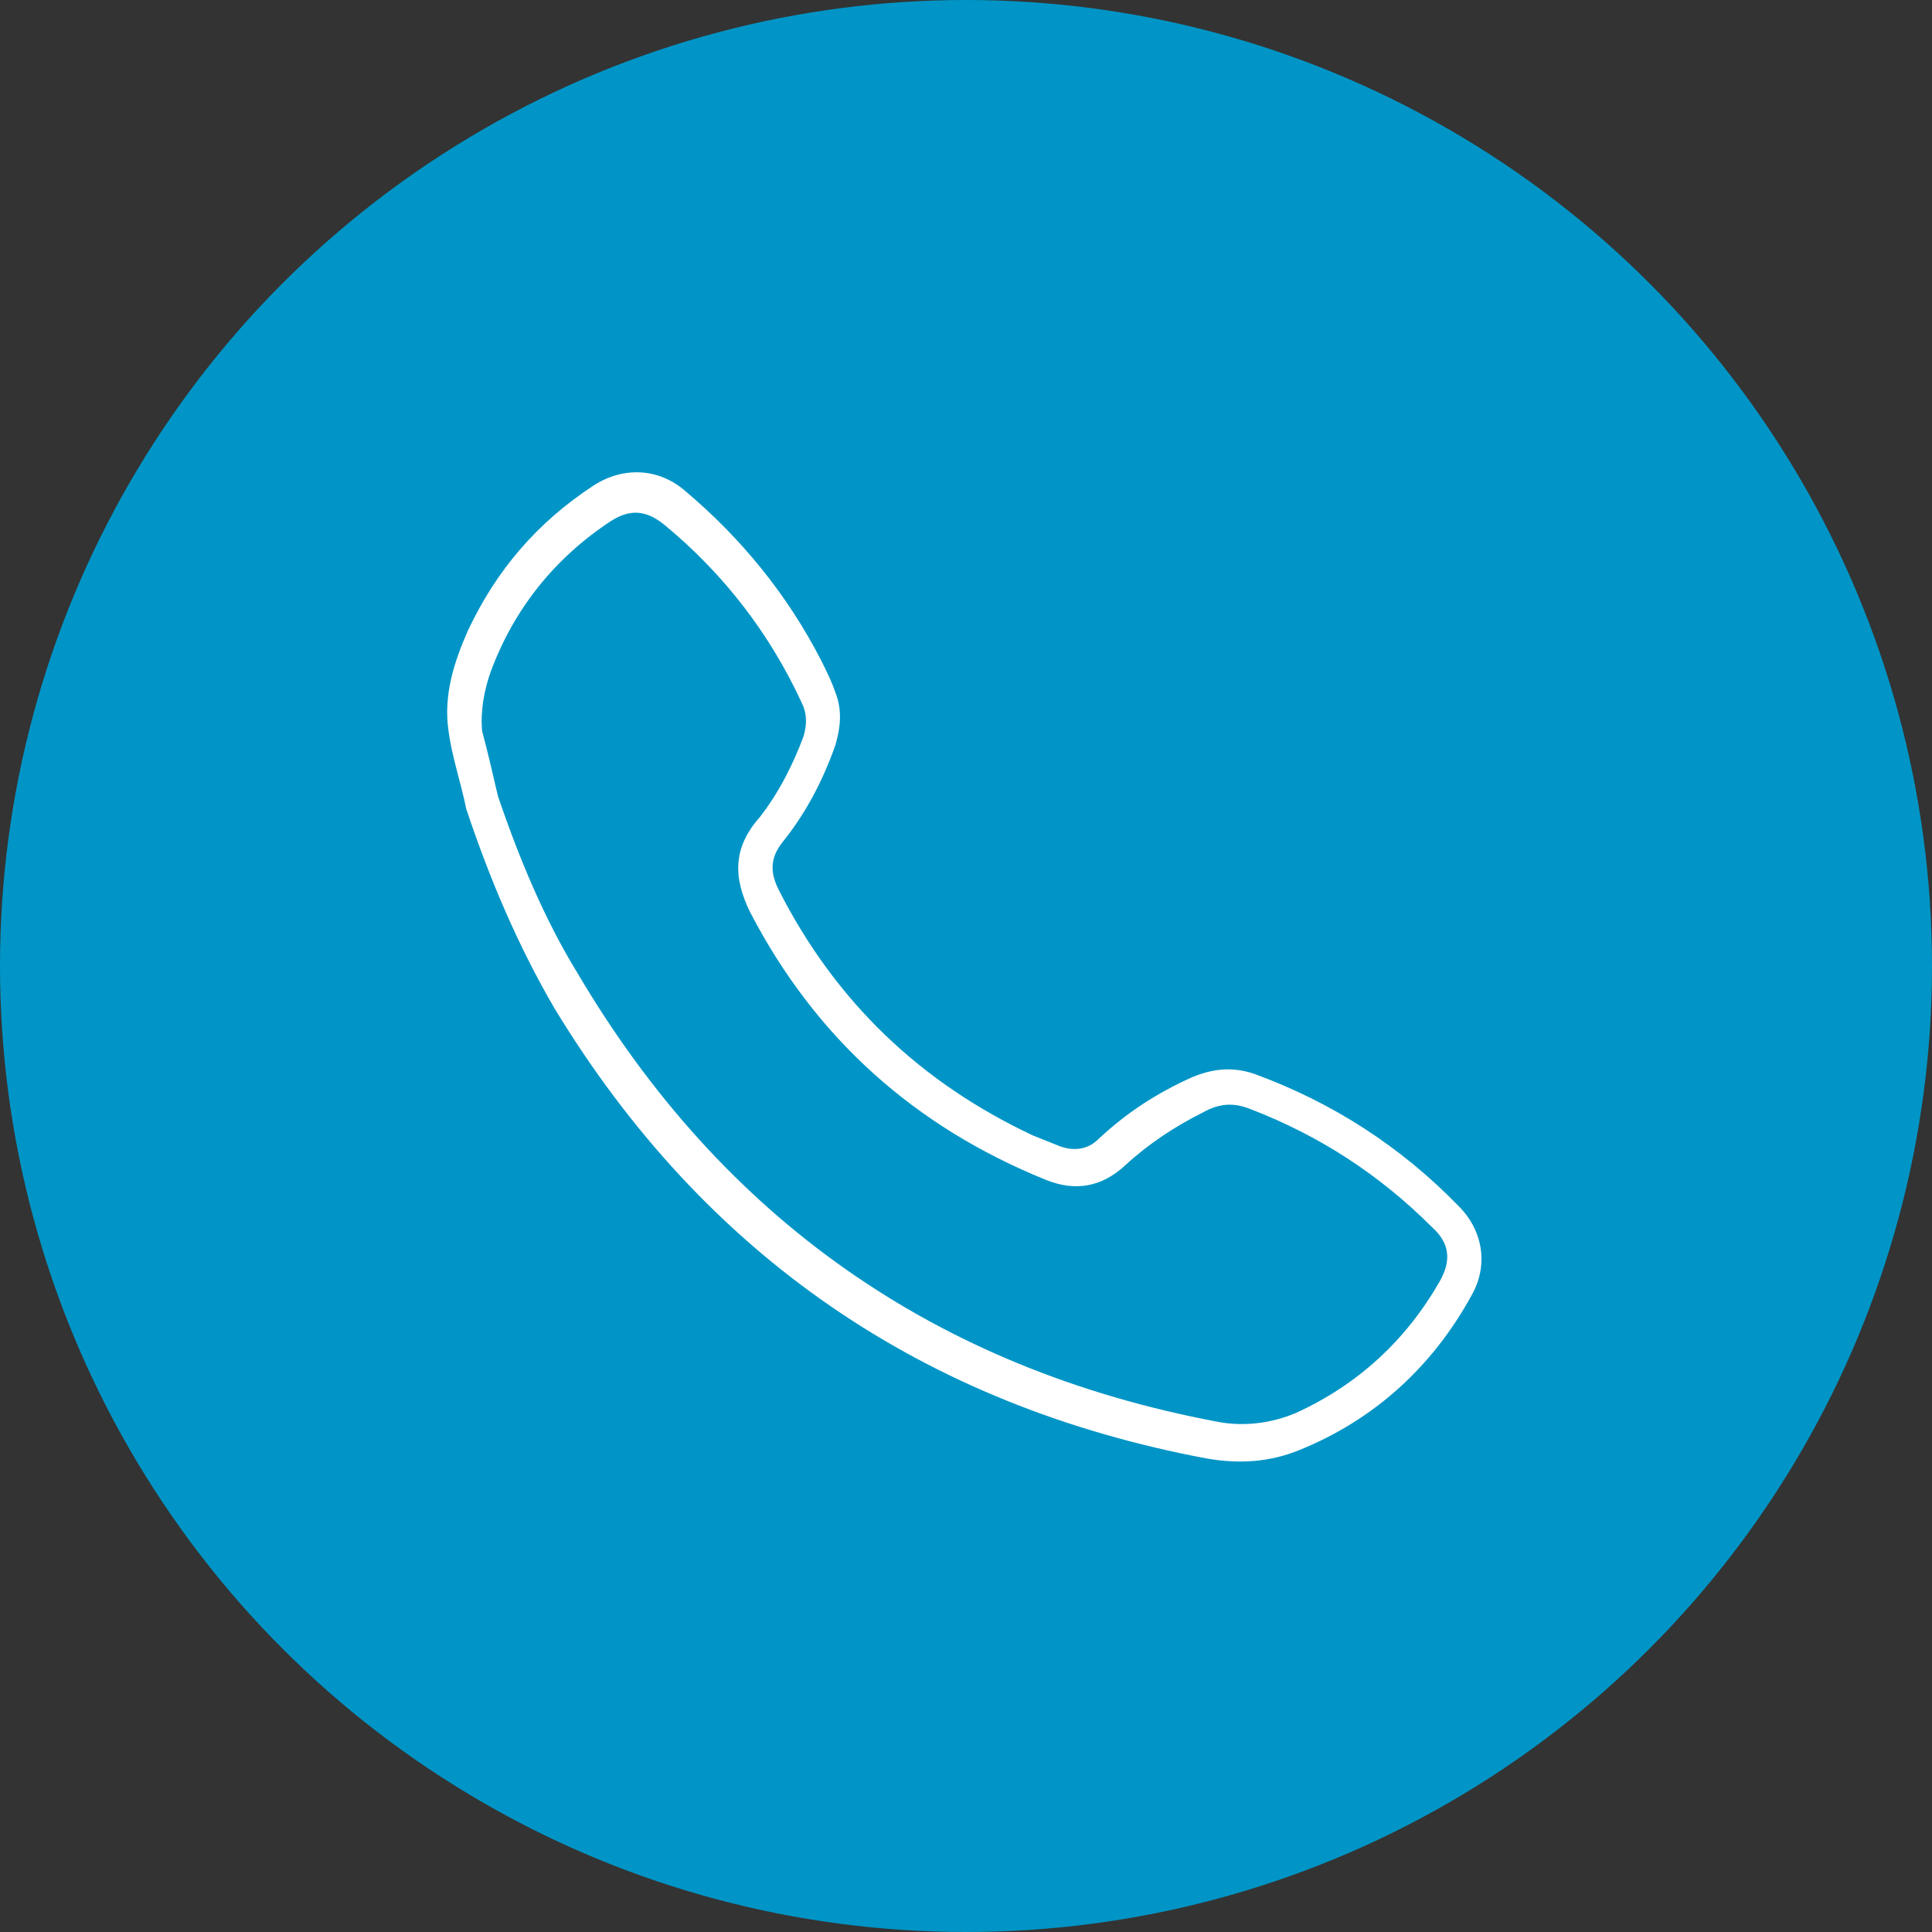 <?xml version="1.0" encoding="utf-8"?>
<!-- Generator: Adobe Illustrator 28.0.0, SVG Export Plug-In . SVG Version: 6.00 Build 0)  -->
<svg version="1.1" xmlns="http://www.w3.org/2000/svg" xmlns:xlink="http://www.w3.org/1999/xlink" x="0px" y="0px"
	 viewBox="0 0 109.4 109.4" style="enable-background:new 0 0 109.4 109.4;" xml:space="preserve">
<rect x="0" y="0" width="109.4" height="109.4" fill="#333333" stroke="none"/>
<style type="text/css">
	.st0{fill:#FFFFFF;}
	.st1{clip-path:url(#SVGID_00000112621432675539792880000014565601033313759378_);}
	.st2{fill:#E2E2E2;}
	.st3{clip-path:url(#SVGID_00000031166836397706590460000017281591688301910176_);}
	.st4{fill:#80B441;}
	.st5{fill:none;stroke:#9A9A9A;stroke-width:0.75;stroke-miterlimit:10;}
	.st6{fill:none;}
	.st7{clip-path:url(#SVGID_00000073697986719750659230000009875242260048485255_);}
	.st8{fill:#0095C6;}
	.st9{fill:#DBDBDB;}
	.st10{fill:#E4E4E4;}
	.st11{clip-path:url(#SVGID_00000156565459730738132400000015175352421518560928_);}
	.st12{clip-path:url(#SVGID_00000034069127371107183000000002583781314917745840_);}
	.st13{clip-path:url(#SVGID_00000100357173970358572180000017278798080211202462_);}
	.st14{clip-path:url(#SVGID_00000000909668942145339940000018285505624975096236_);}
	.st15{clip-path:url(#SVGID_00000127005403372797556420000012986619567299500203_);}
	.st16{clip-path:url(#SVGID_00000047768904534805569610000012382285044111563425_);}
	.st17{fill-rule:evenodd;clip-rule:evenodd;fill:#80B441;}
	.st18{fill:none;stroke:#80B441;}
	.st19{fill-rule:evenodd;clip-rule:evenodd;}
	.st20{fill-rule:evenodd;clip-rule:evenodd;fill:#8F8000;}
	.st21{fill:none;stroke:#0095C6;stroke-miterlimit:10;}
	.st22{clip-path:url(#SVGID_00000124865081062624421740000005469993291149213335_);}
	.st23{clip-path:url(#SVGID_00000016034335274668375930000012512231563903292290_);}
	.st24{clip-path:url(#SVGID_00000181044933872644363770000000579251897474469791_);}
	.st25{clip-path:url(#SVGID_00000134231485942227688250000008588419998331170494_);}
	.st26{clip-path:url(#SVGID_00000078008124394305854350000005813272584593612186_);}
	.st27{clip-path:url(#SVGID_00000014633842922422977650000015444438286196952220_);}
	.st28{clip-path:url(#SVGID_00000009567352678140921260000012523920499207108786_);}
	.st29{clip-path:url(#SVGID_00000031187864320660927370000015179152783789961605_);}
	.st30{clip-path:url(#SVGID_00000061467416244666508870000002021153446602247077_);}
	.st31{clip-path:url(#SVGID_00000008122445804874161130000001851060795370651786_);}
	.st32{clip-path:url(#SVGID_00000154419854328469461710000013997668299111901091_);}
	.st33{clip-path:url(#SVGID_00000124863455033376404050000002345959392048405396_);}
	.st34{clip-path:url(#SVGID_00000129896846544091678010000014036488418490489001_);}
	.st35{clip-path:url(#SVGID_00000101810610310240339860000002578987449363326593_);}
	.st36{clip-path:url(#SVGID_00000064333460698348650950000010386742959192690583_);}
	.st37{clip-path:url(#SVGID_00000177479019053179554440000017394136782921312425_);}
	.st38{clip-path:url(#SVGID_00000119098717000580591850000013275123719780996790_);}
	.st39{clip-path:url(#SVGID_00000103946187967589010750000007142607138018947003_);}
	.st40{clip-path:url(#SVGID_00000038402956692265524440000013566917402118358952_);}
	.st41{clip-path:url(#SVGID_00000105395895329503133700000001945045758443077510_);}
	.st42{clip-path:url(#SVGID_00000032611503072551836080000014843302102045530789_);}
	.st43{clip-path:url(#SVGID_00000183232604010628593170000006646662743029910190_);}
	.st44{clip-path:url(#SVGID_00000139290665011194737140000002996409962194343089_);}
	.st45{clip-path:url(#SVGID_00000145045113261971272290000013397668112026379182_);}
	.st46{clip-path:url(#SVGID_00000114038991230541981560000007865198711256112009_);}
	.st47{clip-path:url(#SVGID_00000052797608434137024620000010074077551454751409_);}
	.st48{clip-path:url(#SVGID_00000056395640334017249280000007280969151578039729_);}
	.st49{clip-path:url(#SVGID_00000080165697298806420620000009136711132830695322_);}
	.st50{clip-path:url(#SVGID_00000059995002731630890400000011060434541344248985_);}
	.st51{clip-path:url(#SVGID_00000021815469997687513130000001939050182119246509_);}
	.st52{clip-path:url(#SVGID_00000017510179620144975120000012544514477726192273_);}
	.st53{clip-path:url(#SVGID_00000042712911806891587200000003787128455395266743_);}
	.st54{clip-path:url(#SVGID_00000050633891930348453540000004757894022490007215_);}
	.st55{clip-path:url(#SVGID_00000159436057350419002510000013179073570972933259_);}
	.st56{clip-path:url(#SVGID_00000047021694593618112200000016623705172693454980_);}
	.st57{clip-path:url(#SVGID_00000087408981126941453640000017225579697376767883_);}
	.st58{clip-path:url(#SVGID_00000175321719100462072140000002765488614382252456_);}
	.st59{clip-path:url(#SVGID_00000075885526538253080370000005627999058120079019_);}
	.st60{clip-path:url(#SVGID_00000093872577383704818590000016390957829589196221_);}
	.st61{clip-path:url(#SVGID_00000052810991353546230360000011316683442825614498_);}
	.st62{clip-path:url(#SVGID_00000070841185391991007110000014032067331562971560_);}
	.st63{clip-path:url(#SVGID_00000075874454407994561210000004377390028840508580_);}
	.st64{clip-path:url(#SVGID_00000142157604602288487670000001242074348627543231_);}
	.st65{clip-path:url(#SVGID_00000100369188069727466040000014953611712964361397_);}
	.st66{clip-path:url(#SVGID_00000157308994039912649280000002237984556580395934_);}
	.st67{clip-path:url(#SVGID_00000148624282836756406640000016971643385576807844_);}
	.st68{clip-path:url(#SVGID_00000096770851021269544640000006251917687237705385_);}
	.st69{clip-path:url(#SVGID_00000110461679836919932600000011561435108609002630_);}
	.st70{clip-path:url(#SVGID_00000041279844228234662240000005203835313950604223_);}
	.st71{clip-path:url(#SVGID_00000109748619548839727930000000050163752947377581_);}
	.st72{clip-path:url(#SVGID_00000098220552487195182470000005227174513924508094_);}
	.st73{clip-path:url(#SVGID_00000143603327143337778750000009090054950157866881_);}
	.st74{clip-path:url(#SVGID_00000179622936106953065000000006512679579197853580_);}
	.st75{clip-path:url(#SVGID_00000131360481531058101970000015917823798622231433_);}
</style>
<g id="Capa_6">
</g>
<g id="Capa_5">
</g>
<g id="Capa_4">
</g>
<g id="Capa_3">
</g>
<g id="Capa_2">
</g>
<g id="Capa_1">
	<circle class="st8" cx="54.7" cy="54.7" r="54.7"/>
	<g>
		<path class="st0" d="M26.4,45.8c-0.3-1.5-0.8-2.9-1-4.4c-0.3-2,0.3-3.9,1.1-5.7c1.6-3.4,3.9-6.1,7.1-8.2c1.7-1.1,3.7-1,5.2,0.3
			c3.2,2.7,5.8,5.9,7.7,9.6c0.3,0.6,0.6,1.2,0.8,1.8c0.4,1,0.3,2,0,3c-0.7,2-1.7,3.9-3,5.5c-0.7,0.9-0.7,1.7-0.2,2.7
			c3.2,6.3,8,10.9,14.4,13.9c0.5,0.2,1,0.4,1.5,0.6c0.8,0.3,1.6,0.2,2.2-0.4c1.6-1.5,3.3-2.6,5.3-3.5c1.2-0.5,2.3-0.6,3.5-0.2
			c4.4,1.6,8.3,4.1,11.6,7.5c1.4,1.4,1.7,3.4,0.7,5.1c-2.2,4-5.5,7-9.7,8.7c-1.7,0.7-3.4,0.8-5.2,0.5c-16.1-3-28.5-11.5-37-25.5
			C29.3,53.5,27.7,49.7,26.4,45.8z M28.2,45.1c1.2,3.5,2.6,6.9,4.5,10C40.9,69,53,77.5,68.9,80.5c1.5,0.3,3.1,0.1,4.5-0.5
			c3.5-1.6,6.2-4.1,8.1-7.4c0.7-1.2,0.6-2.2-0.4-3.1c-3-3-6.4-5.2-10.3-6.7c-1-0.4-1.8-0.3-2.7,0.2c-1.6,0.8-3.1,1.8-4.4,3
			c-1.3,1.2-2.8,1.5-4.5,0.8c-7.4-3-13-8-16.7-15.1c-1-2-1-3.7,0.5-5.4c1.1-1.4,1.9-3,2.5-4.6c0.2-0.7,0.2-1.3-0.1-1.9
			c-1.8-3.9-4.4-7.3-7.8-10.1c-1-0.8-1.9-0.9-3-0.2c-3.2,2.1-5.5,5-6.8,8.5c-0.4,1.1-0.6,2.3-0.5,3.4C27.6,42.5,27.9,43.8,28.2,45.1
			z"/>
	</g>
</g>
</svg>
